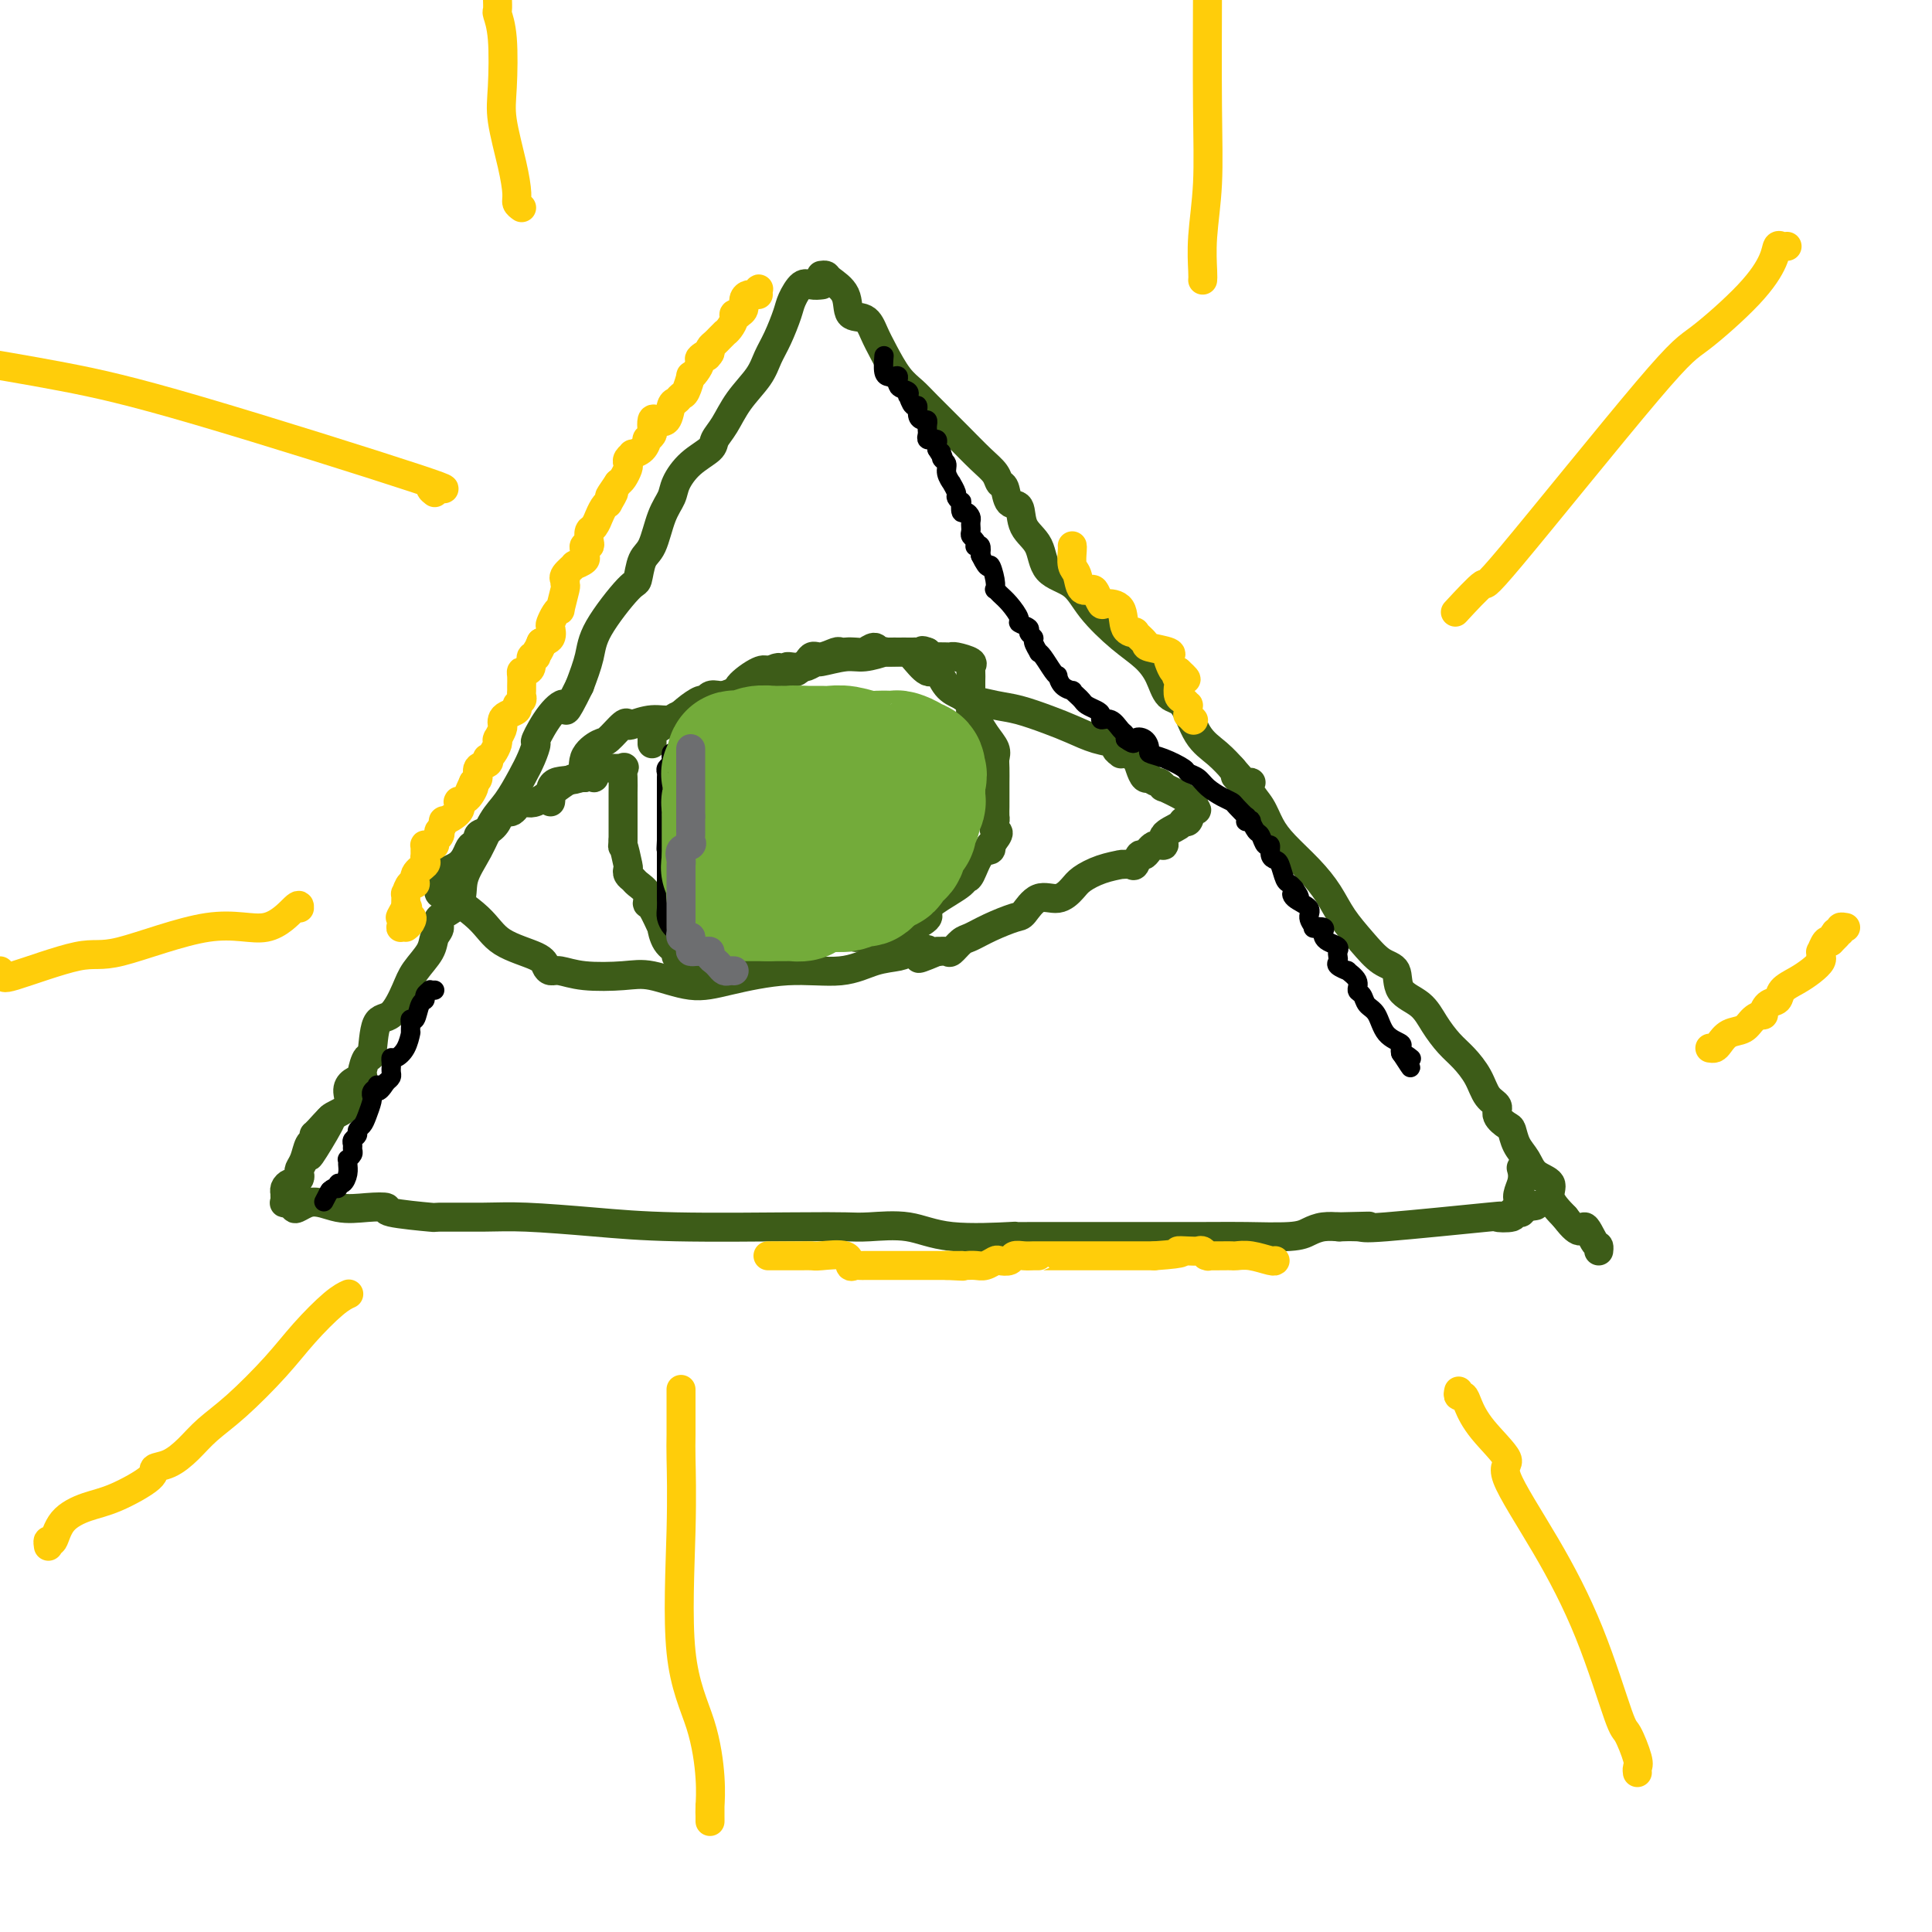 <svg viewBox='0 0 400 400' version='1.1' xmlns='http://www.w3.org/2000/svg' xmlns:xlink='http://www.w3.org/1999/xlink'><g fill='none' stroke='#3D5C18' stroke-width='6' stroke-linecap='round' stroke-linejoin='round'><path d='M170,59c0.181,-0.020 0.362,-0.041 0,0c-0.362,0.041 -1.266,0.142 -2,0c-0.734,-0.142 -1.299,-0.527 -2,0c-0.701,0.527 -1.537,1.967 -2,3c-0.463,1.033 -0.553,1.661 -1,3c-0.447,1.339 -1.250,3.391 -2,5c-0.750,1.609 -1.448,2.777 -2,4c-0.552,1.223 -0.957,2.501 -2,4c-1.043,1.499 -2.722,3.219 -4,5c-1.278,1.781 -2.153,3.625 -3,5c-0.847,1.375 -1.665,2.282 -2,3c-0.335,0.718 -0.187,1.245 -1,2c-0.813,0.755 -2.588,1.736 -4,3c-1.412,1.264 -2.462,2.812 -3,4c-0.538,1.188 -0.564,2.018 -1,3c-0.436,0.982 -1.282,2.117 -2,4c-0.718,1.883 -1.310,4.516 -2,6c-0.690,1.484 -1.480,1.820 -2,3c-0.520,1.180 -0.772,3.206 -1,4c-0.228,0.794 -0.432,0.357 -2,2c-1.568,1.643 -4.499,5.365 -6,8c-1.501,2.635 -1.572,4.181 -2,6c-0.428,1.819 -1.214,3.909 -2,6'/><path d='M120,142c-3.641,7.362 -2.743,4.766 -3,4c-0.257,-0.766 -1.668,0.299 -3,2c-1.332,1.701 -2.586,4.037 -3,5c-0.414,0.963 0.013,0.552 0,1c-0.013,0.448 -0.467,1.756 -1,3c-0.533,1.244 -1.145,2.425 -2,4c-0.855,1.575 -1.952,3.545 -3,5c-1.048,1.455 -2.047,2.396 -3,4c-0.953,1.604 -1.858,3.872 -3,6c-1.142,2.128 -2.520,4.117 -3,6c-0.480,1.883 -0.063,3.661 -1,5c-0.937,1.339 -3.228,2.238 -4,3c-0.772,0.762 -0.026,1.388 0,2c0.026,0.612 -0.667,1.212 -1,2c-0.333,0.788 -0.306,1.764 -1,3c-0.694,1.236 -2.108,2.732 -3,4c-0.892,1.268 -1.261,2.309 -2,4c-0.739,1.691 -1.848,4.033 -3,5c-1.152,0.967 -2.345,0.560 -3,2c-0.655,1.440 -0.770,4.728 -1,6c-0.230,1.272 -0.574,0.528 -1,1c-0.426,0.472 -0.935,2.160 -1,3c-0.065,0.840 0.312,0.830 0,1c-0.312,0.170 -1.313,0.518 -2,1c-0.687,0.482 -1.060,1.096 -1,2c0.060,0.904 0.552,2.098 0,3c-0.552,0.902 -2.149,1.512 -3,2c-0.851,0.488 -0.958,0.854 -1,1c-0.042,0.146 -0.021,0.073 0,0'/><path d='M68,232c-7.940,14.101 -1.791,4.354 0,1c1.791,-3.354 -0.777,-0.315 -2,1c-1.223,1.315 -1.102,0.905 -1,1c0.102,0.095 0.185,0.694 0,1c-0.185,0.306 -0.637,0.319 -1,1c-0.363,0.681 -0.636,2.029 -1,3c-0.364,0.971 -0.818,1.566 -1,2c-0.182,0.434 -0.091,0.707 0,1c0.091,0.293 0.182,0.604 0,1c-0.182,0.396 -0.637,0.876 -1,1c-0.363,0.124 -0.633,-0.108 -1,0c-0.367,0.108 -0.830,0.554 -1,1c-0.170,0.446 -0.047,0.890 0,1c0.047,0.110 0.018,-0.114 0,0c-0.018,0.114 -0.025,0.567 0,1c0.025,0.433 0.084,0.847 0,1c-0.084,0.153 -0.310,0.044 0,0c0.310,-0.044 1.155,-0.022 2,0'/><path d='M61,249c-0.689,2.570 1.089,0.495 3,0c1.911,-0.495 3.954,0.589 6,1c2.046,0.411 4.096,0.149 6,0c1.904,-0.149 3.662,-0.183 4,0c0.338,0.183 -0.745,0.584 1,1c1.745,0.416 6.319,0.846 8,1c1.681,0.154 0.468,0.031 2,0c1.532,-0.031 5.810,0.030 9,0c3.190,-0.030 5.291,-0.152 9,0c3.709,0.152 9.027,0.577 14,1c4.973,0.423 9.602,0.843 17,1c7.398,0.157 17.566,0.050 24,0c6.434,-0.050 9.135,-0.041 11,0c1.865,0.041 2.895,0.116 5,0c2.105,-0.116 5.286,-0.423 8,0c2.714,0.423 4.963,1.578 9,2c4.037,0.422 9.863,0.113 12,0c2.137,-0.113 0.584,-0.030 1,0c0.416,0.030 2.802,0.008 4,0c1.198,-0.008 1.209,-0.002 2,0c0.791,0.002 2.362,0.000 3,0c0.638,-0.000 0.341,0.001 1,0c0.659,-0.001 2.273,-0.003 8,0c5.727,0.003 15.567,0.011 21,0c5.433,-0.011 6.458,-0.041 9,0c2.542,0.041 6.601,0.155 9,0c2.399,-0.155 3.138,-0.578 4,-1c0.862,-0.422 1.847,-0.845 3,-1c1.153,-0.155 2.472,-0.044 3,0c0.528,0.044 0.264,0.022 0,0'/><path d='M277,254c12.428,-0.301 3.498,-0.053 1,0c-2.498,0.053 1.437,-0.090 3,0c1.563,0.090 0.754,0.413 6,0c5.246,-0.413 16.547,-1.561 21,-2c4.453,-0.439 2.058,-0.169 2,0c-0.058,0.169 2.219,0.239 3,0c0.781,-0.239 0.065,-0.786 0,-1c-0.065,-0.214 0.521,-0.096 1,0c0.479,0.096 0.851,0.170 1,0c0.149,-0.170 0.074,-0.585 0,-1'/><path d='M315,250c5.879,-0.651 1.576,-0.278 0,-1c-1.576,-0.722 -0.424,-2.541 0,-4c0.424,-1.459 0.121,-2.560 0,-3c-0.121,-0.440 -0.061,-0.220 0,0'/><path d='M170,57c0.398,-0.054 0.796,-0.108 1,0c0.204,0.108 0.215,0.377 1,1c0.785,0.623 2.345,1.599 3,3c0.655,1.401 0.405,3.225 1,4c0.595,0.775 2.036,0.501 3,1c0.964,0.499 1.452,1.772 2,3c0.548,1.228 1.156,2.410 2,4c0.844,1.590 1.923,3.587 3,5c1.077,1.413 2.152,2.241 3,3c0.848,0.759 1.470,1.451 3,3c1.530,1.549 3.968,3.957 6,6c2.032,2.043 3.656,3.721 5,5c1.344,1.279 2.406,2.157 3,3c0.594,0.843 0.720,1.650 1,2c0.280,0.350 0.712,0.244 1,1c0.288,0.756 0.430,2.373 1,3c0.570,0.627 1.566,0.263 2,1c0.434,0.737 0.305,2.575 1,4c0.695,1.425 2.215,2.436 3,4c0.785,1.564 0.836,3.681 2,5c1.164,1.319 3.443,1.839 5,3c1.557,1.161 2.394,2.963 4,5c1.606,2.037 3.980,4.310 6,6c2.020,1.690 3.684,2.798 5,4c1.316,1.202 2.284,2.498 3,4c0.716,1.502 1.180,3.208 2,4c0.820,0.792 1.996,0.668 3,2c1.004,1.332 1.836,4.120 3,6c1.164,1.880 2.660,2.852 4,4c1.340,1.148 2.526,2.471 3,3c0.474,0.529 0.237,0.265 0,0'/><path d='M255,159c6.002,6.729 2.007,3.051 1,2c-1.007,-1.051 0.976,0.525 2,1c1.024,0.475 1.091,-0.153 1,0c-0.091,0.153 -0.338,1.085 0,2c0.338,0.915 1.263,1.811 2,3c0.737,1.189 1.288,2.669 2,4c0.712,1.331 1.586,2.511 3,4c1.414,1.489 3.368,3.285 5,5c1.632,1.715 2.942,3.350 4,5c1.058,1.650 1.863,3.317 3,5c1.137,1.683 2.604,3.384 4,5c1.396,1.616 2.719,3.149 4,4c1.281,0.851 2.520,1.022 3,2c0.480,0.978 0.200,2.764 1,4c0.800,1.236 2.679,1.922 4,3c1.321,1.078 2.082,2.547 3,4c0.918,1.453 1.991,2.889 3,4c1.009,1.111 1.953,1.897 3,3c1.047,1.103 2.196,2.523 3,4c0.804,1.477 1.262,3.010 2,4c0.738,0.990 1.755,1.437 2,2c0.245,0.563 -0.282,1.242 0,2c0.282,0.758 1.372,1.596 2,2c0.628,0.404 0.793,0.373 1,1c0.207,0.627 0.456,1.914 1,3c0.544,1.086 1.383,1.973 2,3c0.617,1.027 1.011,2.193 2,3c0.989,0.807 2.574,1.256 3,2c0.426,0.744 -0.307,1.784 0,3c0.307,1.216 1.653,2.608 3,4'/><path d='M324,252c3.585,4.769 3.549,2.192 4,2c0.451,-0.192 1.389,2.000 2,3c0.611,1.000 0.895,0.808 1,1c0.105,0.192 0.030,0.769 0,1c-0.030,0.231 -0.015,0.115 0,0'/><path d='M114,166c-0.010,0.023 -0.019,0.047 0,0c0.019,-0.047 0.068,-0.163 0,-1c-0.068,-0.837 -0.252,-2.393 1,-3c1.252,-0.607 3.939,-0.265 5,-1c1.061,-0.735 0.494,-2.547 1,-4c0.506,-1.453 2.084,-2.546 3,-3c0.916,-0.454 1.171,-0.269 2,-1c0.829,-0.731 2.231,-2.376 3,-3c0.769,-0.624 0.904,-0.225 1,0c0.096,0.225 0.152,0.277 1,0c0.848,-0.277 2.489,-0.882 4,-1c1.511,-0.118 2.891,0.252 4,0c1.109,-0.252 1.948,-1.126 3,-2c1.052,-0.874 2.318,-1.750 3,-2c0.682,-0.250 0.782,0.125 1,0c0.218,-0.125 0.555,-0.748 1,-1c0.445,-0.252 0.998,-0.131 2,0c1.002,0.131 2.454,0.272 3,0c0.546,-0.272 0.185,-0.958 1,-2c0.815,-1.042 2.804,-2.441 4,-3c1.196,-0.559 1.598,-0.280 2,0'/><path d='M159,139c3.414,-1.566 1.951,-0.480 2,0c0.049,0.480 1.612,0.354 2,0c0.388,-0.354 -0.397,-0.936 0,-1c0.397,-0.064 1.976,0.389 3,0c1.024,-0.389 1.493,-1.621 2,-2c0.507,-0.379 1.054,0.094 2,0c0.946,-0.094 2.293,-0.756 3,-1c0.707,-0.244 0.776,-0.070 1,0c0.224,0.070 0.603,0.037 1,0c0.397,-0.037 0.811,-0.076 2,0c1.189,0.076 3.153,0.269 4,0c0.847,-0.269 0.577,-1.000 0,-1c-0.577,0.000 -1.460,0.733 -2,1c-0.540,0.267 -0.738,0.070 0,0c0.738,-0.070 2.410,-0.011 4,0c1.590,0.011 3.097,-0.026 4,0c0.903,0.026 1.203,0.115 2,1c0.797,0.885 2.090,2.567 3,3c0.910,0.433 1.437,-0.383 2,0c0.563,0.383 1.161,1.967 2,3c0.839,1.033 1.920,1.517 3,2'/><path d='M199,144c2.066,1.567 1.230,0.986 2,1c0.770,0.014 3.145,0.623 5,1c1.855,0.377 3.188,0.521 5,1c1.812,0.479 4.102,1.294 6,2c1.898,0.706 3.402,1.303 5,2c1.598,0.697 3.289,1.493 5,2c1.711,0.507 3.441,0.724 4,1c0.559,0.276 -0.054,0.612 0,1c0.054,0.388 0.774,0.827 1,1c0.226,0.173 -0.042,0.078 0,0c0.042,-0.078 0.393,-0.140 1,0c0.607,0.140 1.469,0.482 2,1c0.531,0.518 0.730,1.211 1,2c0.270,0.789 0.611,1.674 1,2c0.389,0.326 0.825,0.093 1,0c0.175,-0.093 0.087,-0.047 0,0'/><path d='M238,161c1.459,1.241 1.607,0.844 2,1c0.393,0.156 1.033,0.865 1,1c-0.033,0.135 -0.737,-0.303 0,0c0.737,0.303 2.915,1.348 4,2c1.085,0.652 1.075,0.909 1,1c-0.075,0.091 -0.216,0.014 0,0c0.216,-0.014 0.789,0.035 1,0c0.211,-0.035 0.060,-0.153 0,0c-0.060,0.153 -0.030,0.576 0,1'/><path d='M247,167c1.437,1.031 0.531,0.607 0,1c-0.531,0.393 -0.687,1.602 -1,2c-0.313,0.398 -0.783,-0.015 -1,0c-0.217,0.015 -0.180,0.457 -1,1c-0.820,0.543 -2.496,1.187 -3,2c-0.504,0.813 0.163,1.795 0,2c-0.163,0.205 -1.156,-0.365 -2,0c-0.844,0.365 -1.540,1.667 -2,2c-0.460,0.333 -0.684,-0.303 -1,0c-0.316,0.303 -0.723,1.545 -1,2c-0.277,0.455 -0.426,0.124 -1,0c-0.574,-0.124 -1.575,-0.041 -2,0c-0.425,0.041 -0.273,0.041 0,0c0.273,-0.041 0.668,-0.122 0,0c-0.668,0.122 -2.398,0.446 -4,1c-1.602,0.554 -3.077,1.336 -4,2c-0.923,0.664 -1.294,1.210 -2,2c-0.706,0.790 -1.745,1.825 -3,2c-1.255,0.175 -2.724,-0.510 -4,0c-1.276,0.510 -2.358,2.215 -3,3c-0.642,0.785 -0.844,0.649 -2,1c-1.156,0.351 -3.264,1.190 -5,2c-1.736,0.810 -3.098,1.590 -4,2c-0.902,0.410 -1.345,0.450 -2,1c-0.655,0.550 -1.523,1.610 -2,2c-0.477,0.390 -0.565,0.112 -1,0c-0.435,-0.112 -1.218,-0.056 -2,0'/><path d='M194,197c-6.646,2.799 -2.762,0.796 -2,0c0.762,-0.796 -1.599,-0.387 -3,0c-1.401,0.387 -1.843,0.751 -3,1c-1.157,0.249 -3.030,0.384 -5,1c-1.970,0.616 -4.039,1.713 -7,2c-2.961,0.287 -6.816,-0.235 -11,0c-4.184,0.235 -8.698,1.227 -12,2c-3.302,0.773 -5.392,1.328 -8,1c-2.608,-0.328 -5.735,-1.537 -8,-2c-2.265,-0.463 -3.668,-0.179 -6,0c-2.332,0.179 -5.593,0.253 -8,0c-2.407,-0.253 -3.961,-0.832 -5,-1c-1.039,-0.168 -1.565,0.074 -2,0c-0.435,-0.074 -0.779,-0.466 -1,-1c-0.221,-0.534 -0.318,-1.210 -2,-2c-1.682,-0.790 -4.948,-1.693 -7,-3c-2.052,-1.307 -2.889,-3.019 -5,-5c-2.111,-1.981 -5.497,-4.230 -7,-5c-1.503,-0.770 -1.125,-0.062 -1,0c0.125,0.062 -0.005,-0.522 0,-1c0.005,-0.478 0.144,-0.851 0,-1c-0.144,-0.149 -0.572,-0.075 -1,0'/><path d='M90,183c-2.222,-2.044 -0.778,-1.156 0,-1c0.778,0.156 0.889,-0.422 1,-1'/><path d='M91,181c0.951,-0.599 2.828,-1.096 4,-2c1.172,-0.904 1.640,-2.217 2,-3c0.360,-0.783 0.611,-1.038 1,-1c0.389,0.038 0.915,0.370 1,0c0.085,-0.370 -0.273,-1.442 0,-2c0.273,-0.558 1.175,-0.603 2,-1c0.825,-0.397 1.572,-1.146 2,-2c0.428,-0.854 0.537,-1.812 1,-2c0.463,-0.188 1.279,0.394 2,0c0.721,-0.394 1.345,-1.766 2,-2c0.655,-0.234 1.341,0.669 3,0c1.659,-0.669 4.293,-2.911 6,-4c1.707,-1.089 2.488,-1.025 3,-1c0.512,0.025 0.756,0.013 1,0'/><path d='M121,161c2.423,-0.653 1.980,0.216 2,0c0.020,-0.216 0.503,-1.517 1,-2c0.497,-0.483 1.009,-0.147 2,0c0.991,0.147 2.462,0.105 3,0c0.538,-0.105 0.144,-0.274 0,0c-0.144,0.274 -0.039,0.989 0,2c0.039,1.011 0.010,2.316 0,3c-0.010,0.684 -0.003,0.747 0,1c0.003,0.253 0.001,0.696 0,1c-0.001,0.304 -0.000,0.468 0,1c0.000,0.532 0.000,1.431 0,2c-0.000,0.569 -0.000,0.807 0,1c0.000,0.193 0.000,0.341 0,1c-0.000,0.659 -0.000,1.830 0,3'/><path d='M129,174c-0.060,2.317 -0.209,0.610 0,1c0.209,0.390 0.776,2.877 1,4c0.224,1.123 0.106,0.881 0,1c-0.106,0.119 -0.201,0.600 0,1c0.201,0.400 0.697,0.720 1,1c0.303,0.280 0.415,0.522 1,1c0.585,0.478 1.645,1.194 2,2c0.355,0.806 0.006,1.704 0,2c-0.006,0.296 0.332,-0.009 1,1c0.668,1.009 1.667,3.332 2,4c0.333,0.668 0.001,-0.321 0,0c-0.001,0.321 0.328,1.950 1,3c0.672,1.050 1.686,1.520 2,2c0.314,0.480 -0.074,0.969 0,1c0.074,0.031 0.608,-0.398 1,0c0.392,0.398 0.641,1.622 1,2c0.359,0.378 0.827,-0.091 1,0c0.173,0.091 0.049,0.740 0,1c-0.049,0.260 -0.025,0.130 0,0'/><path d='M143,201c2.180,4.177 0.630,1.119 0,0c-0.630,-1.119 -0.341,-0.300 0,0c0.341,0.300 0.734,0.080 1,0c0.266,-0.080 0.405,-0.020 1,0c0.595,0.020 1.646,0.002 2,0c0.354,-0.002 0.010,0.014 0,0c-0.010,-0.014 0.314,-0.057 1,0c0.686,0.057 1.735,0.213 2,0c0.265,-0.213 -0.253,-0.797 0,-1c0.253,-0.203 1.276,-0.026 2,0c0.724,0.026 1.147,-0.098 2,0c0.853,0.098 2.136,0.418 3,0c0.864,-0.418 1.310,-1.574 2,-2c0.690,-0.426 1.626,-0.122 2,0c0.374,0.122 0.187,0.061 0,0'/><path d='M161,198c2.906,-0.719 1.170,-1.016 1,-1c-0.170,0.016 1.227,0.344 2,0c0.773,-0.344 0.921,-1.360 2,-2c1.079,-0.640 3.088,-0.904 4,-1c0.912,-0.096 0.727,-0.025 1,0c0.273,0.025 1.004,0.003 2,0c0.996,-0.003 2.258,0.013 3,0c0.742,-0.013 0.963,-0.055 1,0c0.037,0.055 -0.111,0.207 1,0c1.111,-0.207 3.479,-0.774 5,-1c1.521,-0.226 2.194,-0.111 3,0c0.806,0.111 1.745,0.220 2,0c0.255,-0.220 -0.173,-0.768 0,-1c0.173,-0.232 0.948,-0.149 1,0c0.052,0.149 -0.621,0.363 0,0c0.621,-0.363 2.534,-1.302 3,-2c0.466,-0.698 -0.514,-1.154 0,-2c0.514,-0.846 2.521,-2.083 4,-3c1.479,-0.917 2.428,-1.513 3,-2c0.572,-0.487 0.767,-0.865 1,-1c0.233,-0.135 0.506,-0.026 1,-1c0.494,-0.974 1.210,-3.032 2,-4c0.790,-0.968 1.654,-0.848 2,-1c0.346,-0.152 0.173,-0.576 0,-1'/><path d='M205,175c2.702,-3.196 1.456,-2.685 1,-3c-0.456,-0.315 -0.122,-1.454 0,-2c0.122,-0.546 0.033,-0.497 0,-1c-0.033,-0.503 -0.009,-1.556 0,-2c0.009,-0.444 0.002,-0.279 0,-1c-0.002,-0.721 0.001,-2.328 0,-3c-0.001,-0.672 -0.006,-0.409 0,-1c0.006,-0.591 0.023,-2.036 0,-3c-0.023,-0.964 -0.087,-1.446 0,-2c0.087,-0.554 0.325,-1.178 0,-2c-0.325,-0.822 -1.211,-1.841 -2,-3c-0.789,-1.159 -1.479,-2.457 -2,-3c-0.521,-0.543 -0.872,-0.331 -1,-1c-0.128,-0.669 -0.034,-2.220 0,-3c0.034,-0.780 0.009,-0.790 0,-1c-0.009,-0.210 -0.003,-0.620 0,-1c0.003,-0.380 0.004,-0.732 0,-1c-0.004,-0.268 -0.011,-0.454 0,-1c0.011,-0.546 0.041,-1.453 0,-2c-0.041,-0.547 -0.154,-0.735 0,-1c0.154,-0.265 0.576,-0.607 0,-1c-0.576,-0.393 -2.151,-0.838 -3,-1c-0.849,-0.162 -0.974,-0.043 -1,0c-0.026,0.043 0.045,0.009 0,0c-0.045,-0.009 -0.208,0.008 -1,0c-0.792,-0.008 -2.213,-0.041 -3,0c-0.787,0.041 -0.939,0.154 -1,0c-0.061,-0.154 -0.030,-0.577 0,-1'/><path d='M192,135c-1.571,-0.619 -1.000,-0.166 -1,0c-0.000,0.166 -0.573,0.045 -1,0c-0.427,-0.045 -0.710,-0.013 -1,0c-0.290,0.013 -0.587,0.008 -1,0c-0.413,-0.008 -0.940,-0.017 -2,0c-1.060,0.017 -2.652,0.061 -3,0c-0.348,-0.061 0.550,-0.228 0,0c-0.550,0.228 -2.546,0.849 -4,1c-1.454,0.151 -2.365,-0.170 -4,0c-1.635,0.170 -3.992,0.829 -5,1c-1.008,0.171 -0.665,-0.147 -1,0c-0.335,0.147 -1.347,0.758 -2,1c-0.653,0.242 -0.947,0.116 -1,0c-0.053,-0.116 0.136,-0.223 0,0c-0.136,0.223 -0.599,0.776 -1,1c-0.401,0.224 -0.742,0.119 -1,0c-0.258,-0.119 -0.432,-0.253 -1,0c-0.568,0.253 -1.531,0.894 -2,1c-0.469,0.106 -0.445,-0.322 -1,0c-0.555,0.322 -1.688,1.394 -3,2c-1.312,0.606 -2.803,0.744 -4,1c-1.197,0.256 -2.098,0.628 -3,1'/><path d='M150,144c-2.975,1.553 -0.412,1.937 0,2c0.412,0.063 -1.329,-0.193 -2,0c-0.671,0.193 -0.274,0.836 0,1c0.274,0.164 0.424,-0.152 0,0c-0.424,0.152 -1.423,0.773 -2,1c-0.577,0.227 -0.732,0.061 -1,0c-0.268,-0.061 -0.648,-0.017 -1,0c-0.352,0.017 -0.676,0.009 -1,0'/><path d='M143,148c-0.982,0.626 0.062,0.192 0,0c-0.062,-0.192 -1.232,-0.143 -2,0c-0.768,0.143 -1.134,0.381 -2,1c-0.866,0.619 -2.232,1.619 -3,2c-0.768,0.381 -0.938,0.144 -1,0c-0.062,-0.144 -0.017,-0.196 0,0c0.017,0.196 0.004,0.640 0,1c-0.004,0.360 -0.001,0.635 0,1c0.001,0.365 0.000,0.818 0,1c-0.000,0.182 -0.000,0.091 0,0'/></g>
<g fill='none' stroke='#000000' stroke-width='4' stroke-linecap='round' stroke-linejoin='round'><path d='M90,205c-0.455,0.023 -0.909,0.045 -1,0c-0.091,-0.045 0.183,-0.158 0,0c-0.183,0.158 -0.823,0.588 -1,1c-0.177,0.412 0.110,0.807 0,1c-0.110,0.193 -0.618,0.184 -1,1c-0.382,0.816 -0.638,2.457 -1,3c-0.362,0.543 -0.829,-0.011 -1,0c-0.171,0.011 -0.045,0.589 0,1c0.045,0.411 0.010,0.655 0,1c-0.010,0.345 0.005,0.790 0,1c-0.005,0.210 -0.029,0.185 0,0c0.029,-0.185 0.113,-0.530 0,0c-0.113,0.530 -0.423,1.936 -1,3c-0.577,1.064 -1.423,1.787 -2,2c-0.577,0.213 -0.887,-0.084 -1,0c-0.113,0.084 -0.030,0.547 0,1c0.030,0.453 0.005,0.895 0,1c-0.005,0.105 0.009,-0.126 0,0c-0.009,0.126 -0.041,0.611 0,1c0.041,0.389 0.155,0.683 0,1c-0.155,0.317 -0.577,0.659 -1,1'/><path d='M80,224c-2.016,3.178 -2.057,1.622 -2,1c0.057,-0.622 0.212,-0.309 0,0c-0.212,0.309 -0.792,0.614 -1,1c-0.208,0.386 -0.044,0.853 0,1c0.044,0.147 -0.031,-0.024 0,0c0.031,0.024 0.167,0.244 0,1c-0.167,0.756 -0.637,2.048 -1,3c-0.363,0.952 -0.619,1.565 -1,2c-0.381,0.435 -0.887,0.694 -1,1c-0.113,0.306 0.167,0.659 0,1c-0.167,0.341 -0.781,0.670 -1,1c-0.219,0.330 -0.045,0.662 0,1c0.045,0.338 -0.041,0.681 0,1c0.041,0.319 0.208,0.613 0,1c-0.208,0.387 -0.790,0.868 -1,1c-0.210,0.132 -0.046,-0.085 0,0c0.046,0.085 -0.025,0.472 0,1c0.025,0.528 0.147,1.199 0,2c-0.147,0.801 -0.564,1.734 -1,2c-0.436,0.266 -0.890,-0.135 -1,0c-0.110,0.135 0.124,0.806 0,1c-0.124,0.194 -0.607,-0.087 -1,0c-0.393,0.087 -0.697,0.544 -1,1'/><path d='M68,247c-1.857,3.560 -0.500,0.958 0,0c0.500,-0.958 0.143,-0.274 0,0c-0.143,0.274 -0.071,0.137 0,0'/><path d='M139,156c0.008,-0.089 0.016,-0.179 0,0c-0.016,0.179 -0.057,0.625 0,1c0.057,0.375 0.211,0.678 0,1c-0.211,0.322 -0.789,0.663 -1,1c-0.211,0.337 -0.057,0.672 0,1c0.057,0.328 0.015,0.651 0,1c-0.015,0.349 -0.004,0.723 0,1c0.004,0.277 0.001,0.455 0,1c-0.001,0.545 -0.000,1.457 0,2c0.000,0.543 0.000,0.719 0,1c-0.000,0.281 -0.000,0.668 0,1c0.000,0.332 0.000,0.609 0,1c-0.000,0.391 -0.000,0.897 0,1c0.000,0.103 0.000,-0.198 0,0c-0.000,0.198 -0.000,0.893 0,1c0.000,0.107 0.000,-0.375 0,0c-0.000,0.375 -0.000,1.606 0,2c0.000,0.394 0.000,-0.048 0,0c-0.000,0.048 -0.000,0.585 0,1c0.000,0.415 0.000,0.707 0,1'/><path d='M138,174c-0.155,3.009 -0.041,1.531 0,1c0.041,-0.531 0.011,-0.114 0,0c-0.011,0.114 -0.003,-0.075 0,0c0.003,0.075 0.001,0.415 0,1c-0.001,0.585 -0.000,1.413 0,2c0.000,0.587 0.000,0.931 0,1c-0.000,0.069 -0.000,-0.136 0,0c0.000,0.136 0.000,0.614 0,1c-0.000,0.386 0.000,0.681 0,1c-0.000,0.319 -0.000,0.662 0,1c0.000,0.338 0.000,0.671 0,1c-0.000,0.329 -0.001,0.654 0,1c0.001,0.346 0.003,0.712 0,1c-0.003,0.288 -0.011,0.497 0,1c0.011,0.503 0.041,1.301 0,2c-0.041,0.699 -0.152,1.298 0,2c0.152,0.702 0.567,1.508 1,2c0.433,0.492 0.886,0.672 1,1c0.114,0.328 -0.109,0.805 0,1c0.109,0.195 0.551,0.107 1,0c0.449,-0.107 0.904,-0.235 1,0c0.096,0.235 -0.166,0.832 0,1c0.166,0.168 0.762,-0.095 1,0c0.238,0.095 0.119,0.547 0,1'/><path d='M143,196c0.957,1.460 0.849,1.109 1,1c0.151,-0.109 0.563,0.023 1,0c0.437,-0.023 0.901,-0.202 1,0c0.099,0.202 -0.166,0.785 0,1c0.166,0.215 0.762,0.061 1,0c0.238,-0.061 0.119,-0.031 0,0'/><path d='M183,74c0.025,-0.310 0.049,-0.621 0,0c-0.049,0.621 -0.173,2.173 0,3c0.173,0.827 0.642,0.928 1,1c0.358,0.072 0.604,0.115 1,0c0.396,-0.115 0.943,-0.387 1,0c0.057,0.387 -0.374,1.432 0,2c0.374,0.568 1.554,0.658 2,1c0.446,0.342 0.157,0.935 0,1c-0.157,0.065 -0.183,-0.399 0,0c0.183,0.399 0.575,1.661 1,2c0.425,0.339 0.885,-0.246 1,0c0.115,0.246 -0.113,1.323 0,2c0.113,0.677 0.566,0.955 1,1c0.434,0.045 0.847,-0.142 1,0c0.153,0.142 0.045,0.612 0,1c-0.045,0.388 -0.027,0.693 0,1c0.027,0.307 0.064,0.617 0,1c-0.064,0.383 -0.227,0.838 0,1c0.227,0.162 0.845,0.032 1,0c0.155,-0.032 -0.154,0.033 0,0c0.154,-0.033 0.772,-0.163 1,0c0.228,0.163 0.065,0.618 0,1c-0.065,0.382 -0.033,0.691 0,1'/><path d='M194,93c1.924,3.179 1.232,1.628 1,1c-0.232,-0.628 -0.006,-0.332 0,0c0.006,0.332 -0.210,0.700 0,1c0.210,0.300 0.845,0.532 1,1c0.155,0.468 -0.170,1.172 0,2c0.170,0.828 0.834,1.781 1,2c0.166,0.219 -0.166,-0.297 0,0c0.166,0.297 0.828,1.408 1,2c0.172,0.592 -0.147,0.666 0,1c0.147,0.334 0.761,0.930 1,1c0.239,0.070 0.102,-0.385 0,0c-0.102,0.385 -0.171,1.610 0,2c0.171,0.390 0.582,-0.054 1,0c0.418,0.054 0.844,0.606 1,1c0.156,0.394 0.041,0.630 0,1c-0.041,0.370 -0.007,0.872 0,1c0.007,0.128 -0.012,-0.120 0,0c0.012,0.120 0.055,0.607 0,1c-0.055,0.393 -0.207,0.692 0,1c0.207,0.308 0.774,0.624 1,1c0.226,0.376 0.112,0.812 0,1c-0.112,0.188 -0.223,0.127 0,0c0.223,-0.127 0.778,-0.322 1,0c0.222,0.322 0.111,1.161 0,2'/><path d='M203,115c1.785,3.708 1.749,1.977 2,2c0.251,0.023 0.791,1.801 1,3c0.209,1.199 0.089,1.820 0,2c-0.089,0.180 -0.145,-0.082 0,0c0.145,0.082 0.492,0.508 1,1c0.508,0.492 1.179,1.049 2,2c0.821,0.951 1.793,2.297 2,3c0.207,0.703 -0.352,0.765 0,1c0.352,0.235 1.615,0.645 2,1c0.385,0.355 -0.108,0.655 0,1c0.108,0.345 0.815,0.734 1,1c0.185,0.266 -0.154,0.407 0,1c0.154,0.593 0.802,1.638 1,2c0.198,0.362 -0.052,0.043 0,0c0.052,-0.043 0.408,0.191 1,1c0.592,0.809 1.420,2.193 2,3c0.580,0.807 0.911,1.039 1,1c0.089,-0.039 -0.064,-0.347 0,0c0.064,0.347 0.346,1.350 1,2c0.654,0.650 1.680,0.948 2,1c0.320,0.052 -0.065,-0.141 0,0c0.065,0.141 0.582,0.615 1,1c0.418,0.385 0.737,0.682 1,1c0.263,0.318 0.468,0.658 1,1c0.532,0.342 1.389,0.687 2,1c0.611,0.313 0.977,0.595 1,1c0.023,0.405 -0.295,0.935 0,1c0.295,0.065 1.203,-0.333 2,0c0.797,0.333 1.484,1.397 2,2c0.516,0.603 0.862,0.744 1,1c0.138,0.256 0.069,0.628 0,1'/><path d='M233,153c2.361,1.730 1.764,0.557 2,0c0.236,-0.557 1.303,-0.496 2,0c0.697,0.496 1.022,1.429 1,2c-0.022,0.571 -0.392,0.782 0,1c0.392,0.218 1.546,0.442 3,1c1.454,0.558 3.208,1.448 4,2c0.792,0.552 0.622,0.764 1,1c0.378,0.236 1.304,0.496 2,1c0.696,0.504 1.161,1.253 2,2c0.839,0.747 2.053,1.491 3,2c0.947,0.509 1.627,0.781 2,1c0.373,0.219 0.439,0.384 1,1c0.561,0.616 1.619,1.682 2,2c0.381,0.318 0.087,-0.113 0,0c-0.087,0.113 0.032,0.769 0,1c-0.032,0.231 -0.216,0.035 0,0c0.216,-0.035 0.831,0.090 1,0c0.169,-0.090 -0.108,-0.394 0,0c0.108,0.394 0.603,1.485 1,2c0.397,0.515 0.698,0.453 1,1c0.302,0.547 0.606,1.703 1,2c0.394,0.297 0.879,-0.264 1,0c0.121,0.264 -0.122,1.352 0,2c0.122,0.648 0.610,0.856 1,1c0.390,0.144 0.682,0.224 1,1c0.318,0.776 0.663,2.247 1,3c0.337,0.753 0.668,0.786 1,1c0.332,0.214 0.666,0.607 1,1'/><path d='M268,184c1.907,2.822 0.673,1.376 0,1c-0.673,-0.376 -0.785,0.316 0,1c0.785,0.684 2.467,1.359 3,2c0.533,0.641 -0.081,1.246 0,2c0.081,0.754 0.858,1.655 1,2c0.142,0.345 -0.353,0.134 0,0c0.353,-0.134 1.552,-0.191 2,0c0.448,0.191 0.144,0.628 0,1c-0.144,0.372 -0.130,0.677 0,1c0.130,0.323 0.375,0.664 1,1c0.625,0.336 1.629,0.667 2,1c0.371,0.333 0.107,0.668 0,1c-0.107,0.332 -0.059,0.662 0,1c0.059,0.338 0.129,0.685 0,1c-0.129,0.315 -0.456,0.599 0,1c0.456,0.401 1.695,0.918 2,1c0.305,0.082 -0.322,-0.273 0,0c0.322,0.273 1.595,1.173 2,2c0.405,0.827 -0.059,1.580 0,2c0.059,0.420 0.640,0.508 1,1c0.360,0.492 0.499,1.388 1,2c0.501,0.612 1.364,0.938 2,2c0.636,1.062 1.046,2.859 2,4c0.954,1.141 2.452,1.626 3,2c0.548,0.374 0.147,0.636 0,1c-0.147,0.364 -0.040,0.829 0,1c0.040,0.171 0.011,0.049 0,0c-0.011,-0.049 -0.006,-0.024 0,0'/><path d='M290,218c3.569,5.486 1.493,2.203 1,1c-0.493,-1.203 0.598,-0.324 1,0c0.402,0.324 0.115,0.093 0,0c-0.115,-0.093 -0.057,-0.046 0,0'/></g>
<g fill='none' stroke='#73AB3A' stroke-width='28' stroke-linecap='round' stroke-linejoin='round'><path d='M174,167c0.000,0.000 0.100,0.100 0.1,0.1'/><path d='M158,161c-0.444,-0.000 -0.889,-0.001 -1,0c-0.111,0.001 0.111,0.003 0,0c-0.111,-0.003 -0.554,-0.013 -1,0c-0.446,0.013 -0.894,0.048 -1,0c-0.106,-0.048 0.130,-0.181 0,0c-0.130,0.181 -0.627,0.675 -1,1c-0.373,0.325 -0.622,0.482 -1,1c-0.378,0.518 -0.886,1.395 -1,2c-0.114,0.605 0.166,0.936 0,1c-0.166,0.064 -0.776,-0.138 -1,0c-0.224,0.138 -0.060,0.617 0,1c0.060,0.383 0.016,0.670 0,1c-0.016,0.330 -0.004,0.705 0,1c0.004,0.295 0.001,0.512 0,1c-0.001,0.488 -0.000,1.247 0,2c0.000,0.753 0.000,1.501 0,2c-0.000,0.499 -0.000,0.750 0,1c0.000,0.250 0.000,0.500 0,1c-0.000,0.500 -0.000,1.250 0,2'/><path d='M151,178c-0.314,2.555 -0.098,1.441 0,1c0.098,-0.441 0.079,-0.211 0,0c-0.079,0.211 -0.217,0.403 0,1c0.217,0.597 0.789,1.600 1,2c0.211,0.400 0.061,0.198 0,0c-0.061,-0.198 -0.031,-0.393 0,0c0.031,0.393 0.064,1.373 0,2c-0.064,0.627 -0.226,0.900 0,1c0.226,0.100 0.839,0.027 1,0c0.161,-0.027 -0.129,-0.007 0,0c0.129,0.007 0.679,0.002 1,0c0.321,-0.002 0.415,-0.001 1,0c0.585,0.001 1.662,0.000 2,0c0.338,-0.000 -0.063,-0.000 0,0c0.063,0.000 0.589,0.000 1,0c0.411,-0.000 0.705,-0.000 1,0'/><path d='M159,185c1.322,0.000 1.128,0.000 1,0c-0.128,-0.000 -0.190,-0.000 0,0c0.190,0.000 0.632,0.001 1,0c0.368,-0.001 0.661,-0.003 1,0c0.339,0.003 0.724,0.011 1,0c0.276,-0.011 0.442,-0.042 1,0c0.558,0.042 1.508,0.156 2,0c0.492,-0.156 0.526,-0.582 1,-1c0.474,-0.418 1.388,-0.829 2,-1c0.612,-0.171 0.921,-0.101 2,0c1.079,0.101 2.928,0.235 4,0c1.072,-0.235 1.366,-0.837 2,-1c0.634,-0.163 1.606,0.114 2,0c0.394,-0.114 0.209,-0.618 0,-1c-0.209,-0.382 -0.441,-0.641 0,-1c0.441,-0.359 1.555,-0.817 2,-1c0.445,-0.183 0.223,-0.092 0,0'/><path d='M181,179c3.857,-0.863 2.499,-0.020 2,0c-0.499,0.020 -0.140,-0.782 0,-1c0.140,-0.218 0.062,0.148 0,0c-0.062,-0.148 -0.107,-0.810 0,-1c0.107,-0.190 0.366,0.091 1,0c0.634,-0.091 1.641,-0.554 2,-1c0.359,-0.446 0.068,-0.876 0,-1c-0.068,-0.124 0.087,0.059 0,0c-0.087,-0.059 -0.415,-0.359 0,-1c0.415,-0.641 1.574,-1.625 2,-2c0.426,-0.375 0.118,-0.143 0,0c-0.118,0.143 -0.045,0.196 0,0c0.045,-0.196 0.064,-0.643 0,-1c-0.064,-0.357 -0.209,-0.626 0,-1c0.209,-0.374 0.774,-0.855 1,-1c0.226,-0.145 0.113,0.045 0,0c-0.113,-0.045 -0.226,-0.327 0,-1c0.226,-0.673 0.793,-1.739 1,-2c0.207,-0.261 0.056,0.284 0,0c-0.056,-0.284 -0.015,-1.396 0,-2c0.015,-0.604 0.004,-0.701 0,-1c-0.004,-0.299 -0.001,-0.800 0,-1c0.001,-0.200 0.001,-0.100 0,0'/><path d='M190,162c0.622,-2.425 0.176,-1.486 0,-1c-0.176,0.486 -0.084,0.520 0,0c0.084,-0.520 0.159,-1.593 0,-2c-0.159,-0.407 -0.552,-0.147 -1,0c-0.448,0.147 -0.952,0.183 -1,0c-0.048,-0.183 0.361,-0.584 0,-1c-0.361,-0.416 -1.493,-0.847 -2,-1c-0.507,-0.153 -0.391,-0.027 -1,0c-0.609,0.027 -1.945,-0.045 -3,0c-1.055,0.045 -1.831,0.208 -3,0c-1.169,-0.208 -2.733,-0.788 -4,-1c-1.267,-0.212 -2.238,-0.057 -3,0c-0.762,0.057 -1.314,0.015 -2,0c-0.686,-0.015 -1.504,-0.004 -2,0c-0.496,0.004 -0.669,0.001 -1,0c-0.331,-0.001 -0.820,-0.000 -1,0c-0.180,0.000 -0.051,0.000 0,0c0.051,-0.000 0.026,-0.000 0,0'/><path d='M166,156c-3.230,-0.155 -1.306,-0.043 -1,0c0.306,0.043 -1.006,0.015 -2,0c-0.994,-0.015 -1.670,-0.018 -2,0c-0.330,0.018 -0.313,0.057 -1,0c-0.687,-0.057 -2.078,-0.210 -3,0c-0.922,0.210 -1.375,0.782 -2,1c-0.625,0.218 -1.422,0.083 -2,0c-0.578,-0.083 -0.939,-0.115 -1,0c-0.061,0.115 0.176,0.377 0,1c-0.176,0.623 -0.765,1.607 -1,2c-0.235,0.393 -0.118,0.197 0,0'/></g>
<g fill='none' stroke='#6D6E70' stroke-width='6' stroke-linecap='round' stroke-linejoin='round'><path d='M143,155c0.000,0.457 0.000,0.914 0,1c0.000,0.086 0.000,-0.198 0,0c0.000,0.198 0.000,0.879 0,1c0.000,0.121 0.000,-0.317 0,0c0.000,0.317 0.000,1.391 0,2c0.000,0.609 0.000,0.754 0,1c0.000,0.246 0.000,0.592 0,1c0.000,0.408 0.000,0.879 0,1c0.000,0.121 0.000,-0.107 0,0c0.000,0.107 0.000,0.549 0,1c0.000,0.451 0.000,0.909 0,1c0.000,0.091 0.000,-0.187 0,0c0.000,0.187 0.000,0.838 0,1c0.000,0.162 0.000,-0.164 0,0c0.000,0.164 -0.000,0.818 0,1c0.000,0.182 -0.000,-0.109 0,0c0.000,0.109 -0.000,0.617 0,1c0.000,0.383 -0.000,0.642 0,1c0.000,0.358 0.000,0.817 0,1c0.000,0.183 0.000,0.092 0,0'/><path d='M143,169c0.000,2.426 0.000,1.490 0,1c-0.000,-0.490 -0.001,-0.535 0,0c0.001,0.535 0.002,1.649 0,2c-0.002,0.351 -0.008,-0.062 0,0c0.008,0.062 0.030,0.597 0,1c-0.030,0.403 -0.113,0.672 0,1c0.113,0.328 0.423,0.715 0,1c-0.423,0.285 -1.577,0.469 -2,1c-0.423,0.531 -0.113,1.410 0,2c0.113,0.590 0.030,0.892 0,1c-0.030,0.108 -0.008,0.022 0,0c0.008,-0.022 0.002,0.022 0,0c-0.002,-0.022 -0.001,-0.108 0,0c0.001,0.108 0.000,0.410 0,1c-0.000,0.590 -0.000,1.468 0,2c0.000,0.532 0.000,0.720 0,1c-0.000,0.280 -0.000,0.654 0,1c0.000,0.346 -0.000,0.666 0,1c0.000,0.334 0.000,0.684 0,1c-0.000,0.316 -0.000,0.599 0,1c0.000,0.401 0.000,0.919 0,1c-0.000,0.081 -0.001,-0.276 0,0c0.001,0.276 0.003,1.184 0,2c-0.003,0.816 -0.012,1.539 0,2c0.012,0.461 0.044,0.660 0,1c-0.044,0.340 -0.166,0.822 0,1c0.166,0.178 0.619,0.051 1,0c0.381,-0.051 0.691,-0.025 1,0'/><path d='M143,194c-0.003,4.050 -0.012,1.673 0,1c0.012,-0.673 0.044,0.356 0,1c-0.044,0.644 -0.166,0.904 0,1c0.166,0.096 0.618,0.029 1,0c0.382,-0.029 0.694,-0.019 1,0c0.306,0.019 0.607,0.046 1,0c0.393,-0.046 0.879,-0.166 1,0c0.121,0.166 -0.122,0.619 0,1c0.122,0.381 0.611,0.691 1,1c0.389,0.309 0.679,0.619 1,1c0.321,0.381 0.674,0.834 1,1c0.326,0.166 0.626,0.045 1,0c0.374,-0.045 0.821,-0.013 1,0c0.179,0.013 0.089,0.006 0,0'/></g>
<g fill='none' stroke='#FFCD0A' stroke-width='6' stroke-linecap='round' stroke-linejoin='round'><path d='M157,61c-0.025,-0.391 -0.049,-0.782 0,-1c0.049,-0.218 0.172,-0.262 0,0c-0.172,0.262 -0.639,0.830 -1,1c-0.361,0.170 -0.618,-0.060 -1,0c-0.382,0.060 -0.891,0.408 -1,1c-0.109,0.592 0.182,1.429 0,2c-0.182,0.571 -0.836,0.878 -1,1c-0.164,0.122 0.162,0.061 0,0c-0.162,-0.061 -0.813,-0.122 -1,0c-0.187,0.122 0.091,0.428 0,1c-0.091,0.572 -0.549,1.410 -1,2c-0.451,0.590 -0.895,0.932 -1,1c-0.105,0.068 0.129,-0.136 0,0c-0.129,0.136 -0.622,0.614 -1,1c-0.378,0.386 -0.640,0.681 -1,1c-0.360,0.319 -0.817,0.663 -1,1c-0.183,0.337 -0.091,0.669 0,1'/><path d='M147,73c-1.423,1.805 0.021,0.316 0,0c-0.021,-0.316 -1.507,0.539 -2,1c-0.493,0.461 0.009,0.526 0,1c-0.009,0.474 -0.527,1.355 -1,2c-0.473,0.645 -0.900,1.052 -1,1c-0.100,-0.052 0.128,-0.563 0,0c-0.128,0.563 -0.611,2.201 -1,3c-0.389,0.799 -0.685,0.761 -1,1c-0.315,0.239 -0.648,0.756 -1,1c-0.352,0.244 -0.721,0.216 -1,1c-0.279,0.784 -0.466,2.381 -1,3c-0.534,0.619 -1.415,0.261 -2,0c-0.585,-0.261 -0.874,-0.426 -1,0c-0.126,0.426 -0.088,1.441 0,2c0.088,0.559 0.226,0.661 0,1c-0.226,0.339 -0.816,0.913 -1,1c-0.184,0.087 0.038,-0.314 0,0c-0.038,0.314 -0.336,1.341 -1,2c-0.664,0.659 -1.694,0.949 -2,1c-0.306,0.051 0.111,-0.137 0,0c-0.111,0.137 -0.751,0.600 -1,1c-0.249,0.400 -0.108,0.736 0,1c0.108,0.264 0.183,0.456 0,1c-0.183,0.544 -0.624,1.441 -1,2c-0.376,0.559 -0.688,0.779 -1,1'/><path d='M128,100c-3.102,4.507 -1.357,2.273 -1,2c0.357,-0.273 -0.674,1.413 -1,2c-0.326,0.587 0.053,0.073 0,0c-0.053,-0.073 -0.540,0.294 -1,1c-0.460,0.706 -0.894,1.751 -1,2c-0.106,0.249 0.116,-0.297 0,0c-0.116,0.297 -0.571,1.438 -1,2c-0.429,0.562 -0.833,0.546 -1,1c-0.167,0.454 -0.098,1.379 0,2c0.098,0.621 0.225,0.940 0,1c-0.225,0.060 -0.800,-0.137 -1,0c-0.200,0.137 -0.023,0.609 0,1c0.023,0.391 -0.106,0.700 0,1c0.106,0.300 0.449,0.592 0,1c-0.449,0.408 -1.689,0.931 -2,1c-0.311,0.069 0.309,-0.317 0,0c-0.309,0.317 -1.546,1.339 -2,2c-0.454,0.661 -0.126,0.963 0,1c0.126,0.037 0.049,-0.191 0,0c-0.049,0.191 -0.068,0.799 0,1c0.068,0.201 0.225,-0.006 0,1c-0.225,1.006 -0.831,3.224 -1,4c-0.169,0.776 0.100,0.109 0,0c-0.100,-0.109 -0.568,0.338 -1,1c-0.432,0.662 -0.827,1.538 -1,2c-0.173,0.462 -0.123,0.509 0,1c0.123,0.491 0.321,1.426 0,2c-0.321,0.574 -1.160,0.787 -2,1'/><path d='M112,133c-2.410,5.289 -0.435,2.012 0,1c0.435,-1.012 -0.671,0.240 -1,1c-0.329,0.760 0.118,1.026 0,1c-0.118,-0.026 -0.802,-0.345 -1,0c-0.198,0.345 0.091,1.353 0,2c-0.091,0.647 -0.560,0.933 -1,1c-0.440,0.067 -0.850,-0.084 -1,0c-0.150,0.084 -0.039,0.404 0,1c0.039,0.596 0.006,1.469 0,2c-0.006,0.531 0.014,0.720 0,1c-0.014,0.280 -0.063,0.653 0,1c0.063,0.347 0.237,0.670 0,1c-0.237,0.330 -0.887,0.666 -1,1c-0.113,0.334 0.310,0.666 0,1c-0.310,0.334 -1.355,0.671 -2,1c-0.645,0.329 -0.891,0.648 -1,1c-0.109,0.352 -0.082,0.735 0,1c0.082,0.265 0.219,0.413 0,1c-0.219,0.587 -0.794,1.614 -1,2c-0.206,0.386 -0.045,0.132 0,0c0.045,-0.132 -0.027,-0.141 0,0c0.027,0.141 0.153,0.433 0,1c-0.153,0.567 -0.585,1.408 -1,2c-0.415,0.592 -0.814,0.936 -1,1c-0.186,0.064 -0.157,-0.151 0,0c0.157,0.151 0.444,0.669 0,1c-0.444,0.331 -1.620,0.474 -2,1c-0.380,0.526 0.034,1.436 0,2c-0.034,0.564 -0.517,0.782 -1,1'/><path d='M98,162c-2.138,4.608 -0.482,1.627 0,1c0.482,-0.627 -0.212,1.098 -1,2c-0.788,0.902 -1.672,0.979 -2,1c-0.328,0.021 -0.099,-0.014 0,0c0.099,0.014 0.070,0.079 0,0c-0.070,-0.079 -0.180,-0.301 0,0c0.180,0.301 0.651,1.123 0,2c-0.651,0.877 -2.422,1.807 -3,2c-0.578,0.193 0.037,-0.352 0,0c-0.037,0.352 -0.727,1.601 -1,2c-0.273,0.399 -0.128,-0.051 0,0c0.128,0.051 0.241,0.602 0,1c-0.241,0.398 -0.835,0.642 -1,1c-0.165,0.358 0.099,0.831 0,1c-0.099,0.169 -0.562,0.034 -1,0c-0.438,-0.034 -0.850,0.032 -1,0c-0.150,-0.032 -0.038,-0.164 0,0c0.038,0.164 0.002,0.624 0,1c-0.002,0.376 0.028,0.669 0,1c-0.028,0.331 -0.115,0.699 0,1c0.115,0.301 0.434,0.533 0,1c-0.434,0.467 -1.619,1.167 -2,2c-0.381,0.833 0.041,1.799 0,2c-0.041,0.201 -0.547,-0.363 -1,0c-0.453,0.363 -0.853,1.654 -1,2c-0.147,0.346 -0.039,-0.253 0,0c0.039,0.253 0.011,1.358 0,2c-0.011,0.642 -0.006,0.821 0,1'/><path d='M84,188c-2.190,3.943 -0.667,0.800 0,0c0.667,-0.800 0.476,0.742 0,2c-0.476,1.258 -1.238,2.232 -1,2c0.238,-0.232 1.476,-1.670 2,-2c0.524,-0.330 0.333,0.450 0,1c-0.333,0.550 -0.810,0.872 -1,1c-0.190,0.128 -0.095,0.064 0,0'/><path d='M90,102c-0.724,-0.571 -1.448,-1.142 0,-1c1.448,0.142 5.069,0.997 -4,-2c-9.069,-2.997 -30.826,-9.845 -45,-14c-14.174,-4.155 -20.764,-5.616 -28,-7c-7.236,-1.384 -15.118,-2.692 -23,-4'/><path d='M62,188c0.027,-0.494 0.054,-0.988 -1,0c-1.054,0.988 -3.187,3.457 -6,4c-2.813,0.543 -6.304,-0.839 -12,0c-5.696,0.839 -13.597,3.900 -18,5c-4.403,1.100 -5.309,0.238 -9,1c-3.691,0.762 -10.166,3.146 -13,4c-2.834,0.854 -2.028,0.177 -2,0c0.028,-0.177 -0.723,0.145 -1,0c-0.277,-0.145 -0.079,-0.756 0,-1c0.079,-0.244 0.040,-0.122 0,0'/><path d='M141,288c-0.002,-0.406 -0.004,-0.813 0,1c0.004,1.813 0.014,5.845 0,8c-0.014,2.155 -0.053,2.434 0,5c0.053,2.566 0.196,7.419 0,15c-0.196,7.581 -0.732,17.890 0,25c0.732,7.110 2.732,11.022 4,15c1.268,3.978 1.804,8.021 2,11c0.196,2.979 0.053,4.892 0,6c-0.053,1.108 -0.014,1.410 0,2c0.014,0.590 0.004,1.466 0,1c-0.004,-0.466 -0.001,-2.276 0,-3c0.001,-0.724 0.001,-0.362 0,0'/><path d='M302,126c-0.593,0.641 -1.186,1.282 0,0c1.186,-1.282 4.151,-4.487 5,-5c0.849,-0.513 -0.417,1.665 6,-6c6.417,-7.665 20.517,-25.172 28,-34c7.483,-8.828 8.347,-8.978 11,-11c2.653,-2.022 7.093,-5.915 10,-9c2.907,-3.085 4.282,-5.363 5,-7c0.718,-1.637 0.780,-2.635 1,-3c0.220,-0.365 0.598,-0.098 1,0c0.402,0.098 0.829,0.028 1,0c0.171,-0.028 0.085,-0.014 0,0'/><path d='M249,58c0.030,-0.298 0.061,-0.596 0,-2c-0.061,-1.404 -0.212,-3.912 0,-7c0.212,-3.088 0.788,-6.754 1,-11c0.212,-4.246 0.061,-9.070 0,-16c-0.061,-6.930 -0.030,-15.965 0,-25'/><path d='M108,43c-0.437,-0.315 -0.874,-0.630 -1,-1c-0.126,-0.370 0.058,-0.793 0,-2c-0.058,-1.207 -0.359,-3.196 -1,-6c-0.641,-2.804 -1.622,-6.424 -2,-9c-0.378,-2.576 -0.154,-4.109 0,-7c0.154,-2.891 0.237,-7.139 0,-10c-0.237,-2.861 -0.796,-4.334 -1,-5c-0.204,-0.666 -0.055,-0.526 0,-1c0.055,-0.474 0.016,-1.564 0,-2c-0.016,-0.436 -0.008,-0.218 0,0'/><path d='M302,288c-0.095,0.455 -0.191,0.910 0,1c0.191,0.090 0.668,-0.185 1,0c0.332,0.185 0.518,0.831 1,2c0.482,1.169 1.260,2.861 3,5c1.740,2.139 4.441,4.724 5,6c0.559,1.276 -1.025,1.241 0,4c1.025,2.759 4.661,8.312 8,14c3.339,5.688 6.383,11.513 9,18c2.617,6.487 4.806,13.637 6,17c1.194,3.363 1.392,2.940 2,4c0.608,1.060 1.627,3.604 2,5c0.373,1.396 0.100,1.645 0,2c-0.100,0.355 -0.029,0.816 0,1c0.029,0.184 0.014,0.092 0,0'/><path d='M354,217c0.349,0.057 0.698,0.114 1,0c0.302,-0.114 0.558,-0.399 1,-1c0.442,-0.601 1.071,-1.518 2,-2c0.929,-0.482 2.160,-0.528 3,-1c0.840,-0.472 1.290,-1.368 2,-2c0.710,-0.632 1.680,-0.998 2,-1c0.320,-0.002 -0.011,0.361 0,0c0.011,-0.361 0.362,-1.448 1,-2c0.638,-0.552 1.562,-0.571 2,-1c0.438,-0.429 0.391,-1.268 1,-2c0.609,-0.732 1.876,-1.358 3,-2c1.124,-0.642 2.105,-1.301 3,-2c0.895,-0.699 1.703,-1.439 2,-2c0.297,-0.561 0.083,-0.942 0,-1c-0.083,-0.058 -0.033,0.208 0,0c0.033,-0.208 0.050,-0.891 0,-1c-0.050,-0.109 -0.167,0.355 0,0c0.167,-0.355 0.619,-1.530 1,-2c0.381,-0.470 0.690,-0.235 1,0'/><path d='M379,195c4.029,-3.873 1.602,-2.554 1,-2c-0.602,0.554 0.622,0.344 1,0c0.378,-0.344 -0.091,-0.824 0,-1c0.091,-0.176 0.740,-0.050 1,0c0.260,0.050 0.130,0.025 0,0'/><path d='M72,268c0.192,-0.086 0.384,-0.173 0,0c-0.384,0.173 -1.344,0.604 -3,2c-1.656,1.396 -4.007,3.756 -6,6c-1.993,2.244 -3.628,4.374 -6,7c-2.372,2.626 -5.481,5.750 -8,8c-2.519,2.250 -4.449,3.626 -6,5c-1.551,1.374 -2.724,2.746 -4,4c-1.276,1.254 -2.654,2.390 -4,3c-1.346,0.610 -2.661,0.692 -3,1c-0.339,0.308 0.299,0.840 -1,2c-1.299,1.160 -4.534,2.947 -7,4c-2.466,1.053 -4.163,1.372 -6,2c-1.837,0.628 -3.813,1.566 -5,3c-1.187,1.434 -1.586,3.364 -2,4c-0.414,0.636 -0.842,-0.021 -1,0c-0.158,0.021 -0.045,0.720 0,1c0.045,0.280 0.023,0.140 0,0'/><path d='M159,260c0.455,-0.000 0.909,-0.000 1,0c0.091,0.000 -0.183,0.000 0,0c0.183,-0.000 0.821,-0.000 1,0c0.179,0.000 -0.102,0.000 0,0c0.102,-0.000 0.588,-0.000 1,0c0.412,0.000 0.750,0.000 1,0c0.250,-0.000 0.414,-0.000 1,0c0.586,0.000 1.596,0.001 2,0c0.404,-0.001 0.203,-0.002 0,0c-0.203,0.002 -0.409,0.008 0,0c0.409,-0.008 1.433,-0.030 2,0c0.567,0.030 0.676,0.113 2,0c1.324,-0.113 3.861,-0.423 5,0c1.139,0.423 0.879,1.577 1,2c0.121,0.423 0.624,0.113 1,0c0.376,-0.113 0.627,-0.030 1,0c0.373,0.030 0.869,0.008 1,0c0.131,-0.008 -0.105,-0.002 0,0c0.105,0.002 0.549,0.001 1,0c0.451,-0.001 0.908,-0.000 2,0c1.092,0.000 2.817,0.000 4,0c1.183,-0.000 1.822,-0.000 3,0c1.178,0.000 2.894,0.000 4,0c1.106,-0.000 1.602,-0.000 2,0c0.398,0.000 0.699,0.000 1,0'/><path d='M196,262c5.984,0.309 2.443,0.083 1,0c-1.443,-0.083 -0.787,-0.023 0,0c0.787,0.023 1.705,0.007 2,0c0.295,-0.007 -0.033,-0.006 0,0c0.033,0.006 0.427,0.015 1,0c0.573,-0.015 1.323,-0.056 2,0c0.677,0.056 1.280,0.207 2,0c0.720,-0.207 1.558,-0.774 2,-1c0.442,-0.226 0.489,-0.113 1,0c0.511,0.113 1.486,0.226 2,0c0.514,-0.226 0.568,-0.793 1,-1c0.432,-0.207 1.241,-0.056 2,0c0.759,0.056 1.469,0.015 2,0c0.531,-0.015 0.883,-0.004 1,0c0.117,0.004 -0.001,0.001 0,0c0.001,-0.001 0.122,-0.000 1,0c0.878,0.000 2.513,0.000 3,0c0.487,-0.000 -0.173,-0.000 0,0c0.173,0.000 1.178,0.000 2,0c0.822,-0.000 1.460,-0.000 2,0c0.540,0.000 0.981,0.000 2,0c1.019,-0.000 2.617,-0.000 3,0c0.383,0.000 -0.447,0.000 0,0c0.447,-0.000 2.172,-0.000 3,0c0.828,0.000 0.758,0.000 1,0c0.242,-0.000 0.796,-0.000 2,0c1.204,0.000 3.058,0.000 4,0c0.942,-0.000 0.971,-0.000 1,0'/><path d='M239,260c7.693,-0.535 5.424,-0.872 5,-1c-0.424,-0.128 0.997,-0.048 2,0c1.003,0.048 1.587,0.066 2,0c0.413,-0.066 0.656,-0.214 1,0c0.344,0.214 0.789,0.789 1,1c0.211,0.211 0.188,0.057 0,0c-0.188,-0.057 -0.540,-0.016 0,0c0.540,0.016 1.973,0.008 3,0c1.027,-0.008 1.648,-0.016 2,0c0.352,0.016 0.434,0.057 1,0c0.566,-0.057 1.616,-0.211 3,0c1.384,0.211 3.103,0.788 4,1c0.897,0.212 0.970,0.061 1,0c0.030,-0.061 0.015,-0.030 0,0'/><path d='M222,113c0.026,0.119 0.052,0.238 0,1c-0.052,0.762 -0.183,2.167 0,3c0.183,0.833 0.679,1.092 1,2c0.321,0.908 0.465,2.464 1,3c0.535,0.536 1.461,0.053 2,0c0.539,-0.053 0.692,0.326 1,1c0.308,0.674 0.770,1.645 1,2c0.230,0.355 0.228,0.093 1,0c0.772,-0.093 2.320,-0.018 3,1c0.680,1.018 0.494,2.980 1,4c0.506,1.020 1.706,1.099 2,1c0.294,-0.099 -0.317,-0.377 0,0c0.317,0.377 1.562,1.409 2,2c0.438,0.591 0.067,0.740 1,1c0.933,0.260 3.168,0.630 4,1c0.832,0.370 0.262,0.740 0,1c-0.262,0.260 -0.214,0.410 0,1c0.214,0.590 0.596,1.620 1,2c0.404,0.380 0.830,0.108 1,0c0.170,-0.108 0.085,-0.054 0,0'/><path d='M244,139c3.095,2.804 0.832,1.314 0,1c-0.832,-0.314 -0.233,0.547 0,1c0.233,0.453 0.101,0.499 0,1c-0.101,0.501 -0.171,1.457 0,2c0.171,0.543 0.582,0.671 1,1c0.418,0.329 0.843,0.858 1,1c0.157,0.142 0.046,-0.102 0,0c-0.046,0.102 -0.026,0.549 0,1c0.026,0.451 0.059,0.904 0,1c-0.059,0.096 -0.208,-0.167 0,0c0.208,0.167 0.774,0.762 1,1c0.226,0.238 0.113,0.119 0,0'/></g>
</svg>